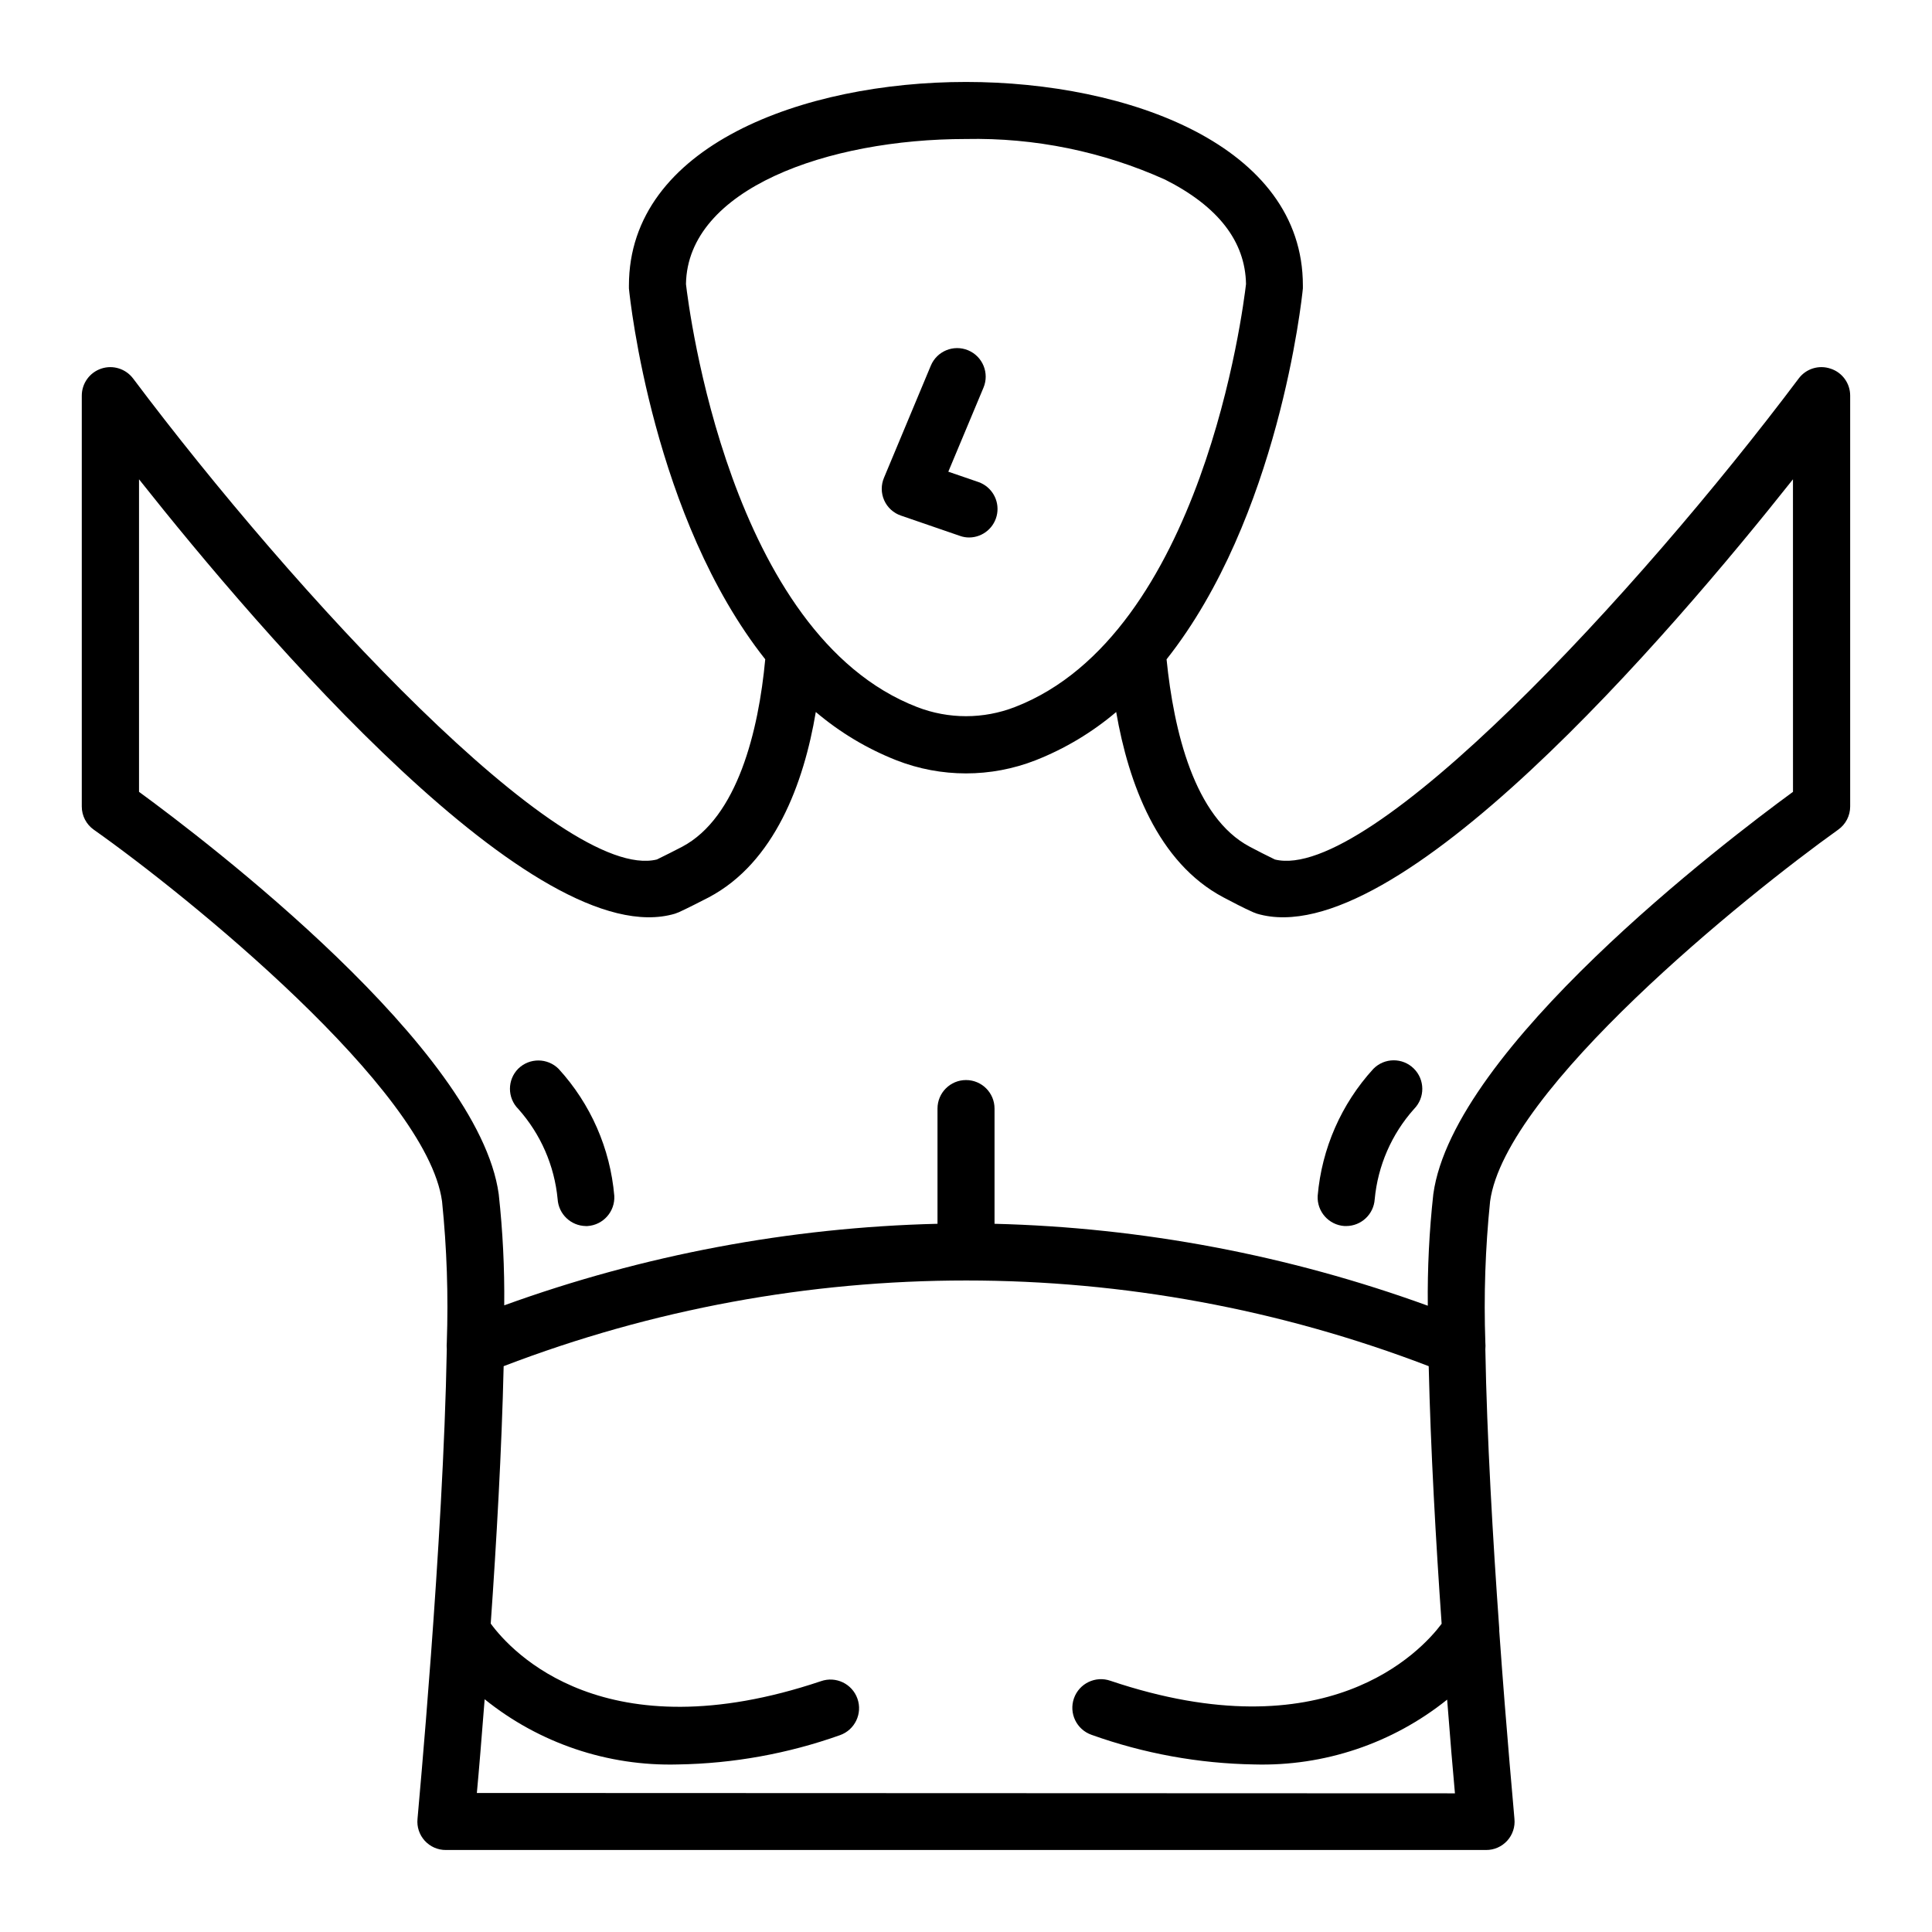 <?xml version="1.0" encoding="UTF-8"?>
<!-- Uploaded to: SVG Repo, www.svgrepo.com, Generator: SVG Repo Mixer Tools -->
<svg fill="#000000" width="800px" height="800px" version="1.1" viewBox="144 144 512 512" xmlns="http://www.w3.org/2000/svg">
 <g>
  <path d="m629.13 241.7c-3.094-1.062-6.516-0.004-8.465 2.617-42.723 56.883-113.81 133.61-138.8 127.46-2.316-1.109-4.535-2.266-6.648-3.375-14.711-7.758-20.152-30.73-22.066-49.676 29.625-37.434 35.82-95.121 36.125-98.293v-0.754c0.047-37.082-46.254-53.961-89.277-53.961-43.027 0-89.328 16.879-89.328 53.957v0.754c0.301 3.176 6.5 60.859 36.125 98.293-1.762 18.941-7.356 41.918-22.016 49.676-2.168 1.109-4.383 2.266-6.699 3.375-25.191 6.195-96.078-70.535-138.8-127.46v0.004c-1.953-2.602-5.352-3.664-8.438-2.633-3.086 1.027-5.168 3.914-5.168 7.168v108.88c-0.004 2.441 1.18 4.734 3.176 6.144 24.586 17.332 88.266 68.871 92.297 98.496 1.273 12.434 1.695 24.941 1.258 37.434-0.047 0.57-0.047 1.141 0 1.711-0.906 51.238-7.707 123.54-7.758 124.49-0.215 2.117 0.48 4.227 1.914 5.805 1.43 1.574 3.465 2.469 5.594 2.457h275.68c2.129 0.012 4.164-0.883 5.594-2.457 1.434-1.578 2.129-3.688 1.914-5.805 0-0.504-2.066-22.117-4.031-49.879 0.027-0.199 0.027-0.402 0-0.602-1.664-23.277-3.273-50.785-3.68-74.008l0.004-0.004c0.051-0.57 0.051-1.141 0-1.711-0.438-12.492-0.016-25 1.258-37.434 4.031-29.625 67.965-81.164 92.246-98.496 1.996-1.41 3.18-3.703 3.176-6.144v-108.88c0.008-3.258-2.09-6.148-5.188-7.152zm-303.34-22.422c0.402-25.191 37.535-38.441 74.211-38.441 18.18-0.379 36.219 3.305 52.797 10.781 14.055 7.106 21.211 16.375 21.41 27.66-0.754 6.398-11.539 92.902-61.262 112.1-8.328 3.227-17.562 3.227-25.895 0-49.727-19.195-60.508-105.7-61.262-112.1zm-55.418 399.88c0.555-5.894 1.258-14.559 2.066-24.836l-0.004-0.004c14.484 11.668 32.648 17.793 51.238 17.281 14.633-0.234 29.133-2.852 42.926-7.758 3.949-1.391 6.023-5.723 4.633-9.672-1.391-3.953-5.723-6.027-9.672-4.637-57.285 19.246-82.02-7.758-87.512-15.266 1.512-21.461 2.922-46.25 3.426-68.215 78.914-30.277 166.24-30.277 245.15 0 0.504 21.965 1.914 46.805 3.426 68.266-5.543 7.406-30.582 34.359-87.762 15.113-3.953-1.391-8.281 0.684-9.676 4.637-1.391 3.949 0.688 8.281 4.637 9.672 13.848 4.961 28.418 7.617 43.125 7.859 18.543 0.523 36.668-5.566 51.137-17.18 0.805 10.328 1.512 18.941 2.066 24.836zm348.79-265.31c-17.988 13.152-90.031 68.066-95.32 106.61-1.082 9.816-1.57 19.695-1.461 29.57-36.852-13.387-75.625-20.723-114.82-21.711v-30.531c0-4.176-3.383-7.559-7.555-7.559-4.176 0-7.559 3.383-7.559 7.559v30.531c-39.188 0.957-77.965 8.258-114.82 21.613 0.102-9.848-0.387-19.688-1.461-29.473-5.293-38.543-77.336-93.457-95.324-106.61v-82.824c32.746 41.312 105.3 125.95 142.02 115.12l1.059-0.402c2.719-1.258 5.34-2.621 7.91-3.93 17.434-9.219 25.191-30.23 28.363-49.121h0.004c6.371 5.406 13.586 9.73 21.359 12.793 11.855 4.637 25.023 4.637 36.879 0 7.773-3.062 14.992-7.387 21.363-12.793 3.273 18.895 10.984 39.902 28.414 49.121 2.519 1.309 5.039 2.672 7.859 3.93l1.059 0.402c36.727 10.832 109.27-73.809 142.02-115.12z"/>
  <path d="m281.35 427.2c-2.945 2.953-2.945 7.731 0 10.684 5.941 6.656 9.594 15.043 10.43 23.93 0.262 3.945 3.5 7.035 7.457 7.102h0.453c4.164-0.27 7.332-3.844 7.102-8.008-1.074-12.539-6.266-24.371-14.762-33.656-2.945-2.934-7.703-2.957-10.68-0.051z"/>
  <path d="m507.96 427.25c-8.496 9.285-13.684 21.117-14.762 33.656-0.23 4.164 2.941 7.738 7.106 8.008h0.453c3.992-0.016 7.293-3.117 7.555-7.102 0.828-8.887 4.484-17.277 10.43-23.93 2.938-2.981 2.902-7.773-0.074-10.707-2.977-2.938-7.769-2.902-10.707 0.074z"/>
  <path d="m382.77 280.64 15.668 5.391c0.793 0.281 1.629 0.418 2.469 0.406 3.648-0.055 6.738-2.703 7.344-6.305 0.605-3.598-1.445-7.113-4.875-8.359l-8.062-2.769 9.32-22.27c1.613-3.852-0.203-8.285-4.055-9.898-3.856-1.613-8.285 0.203-9.898 4.055l-12.395 29.676c-0.828 1.922-0.816 4.106 0.035 6.019 0.852 1.914 2.465 3.383 4.449 4.055z"/>
 </g>
</svg>
